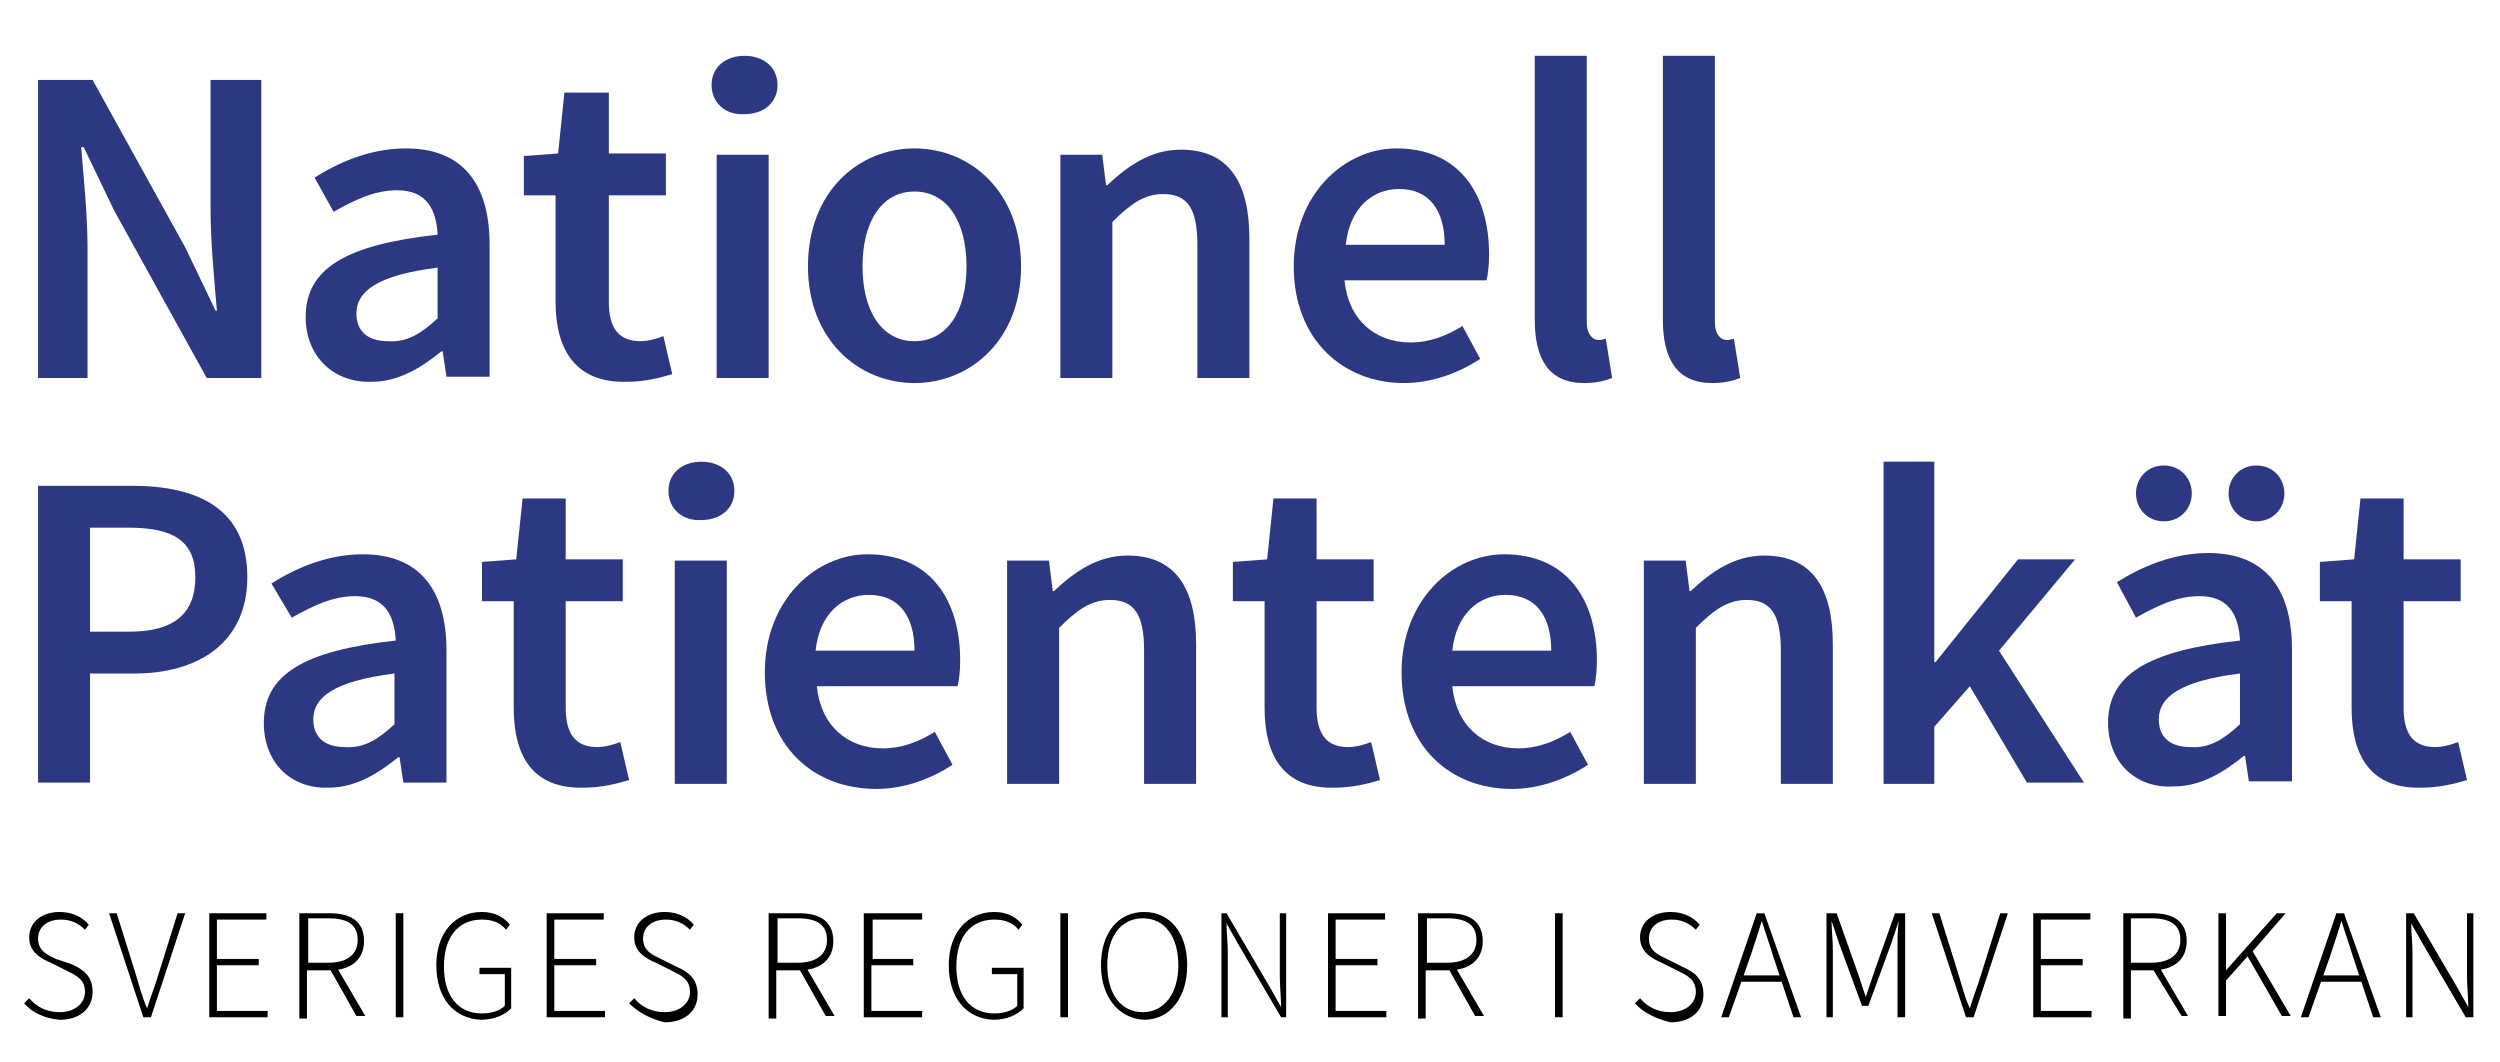 <svg xmlns="http://www.w3.org/2000/svg" xmlns:xlink="http://www.w3.org/1999/xlink" id="Lager_1" x="0px" y="0px" viewBox="0 0 197.1 83.7" style="enable-background:new 0 0 197.1 83.7;" xml:space="preserve"> <style type="text/css"> .st0{fill:#2D3883;} </style> <g> <path class="st0" d="M3,6.3h4.3l7.3,13.2l2.4,5h0.1c-0.2-2.4-0.5-5.4-0.5-8V6.3h4v23.5h-4.3L9,16.6l-2.4-5H6.4 c0.2,2.5,0.5,5.3,0.5,7.9v10.3H3V6.3z"></path> <path class="st0" d="M24.1,25c0-3.8,3.1-5.7,10.4-6.5c-0.1-1.9-0.8-3.5-3.2-3.5c-1.8,0-3.4,0.8-5,1.7L24.8,14 c1.9-1.2,4.4-2.3,7.2-2.3c4.4,0,6.6,2.7,6.6,7.6v10.4h-3.4l-0.3-2h-0.1c-1.6,1.3-3.4,2.4-5.5,2.4C26.3,30.2,24.1,28.1,24.1,25z M34.5,25.1v-4c-4.8,0.6-6.4,1.9-6.4,3.6c0,1.6,1.1,2.2,2.5,2.2C32.1,27,33.2,26.3,34.5,25.1z"></path> <path class="st0" d="M43.8,23.8v-8.4h-2.5v-3.1l2.7-0.2l0.5-4.8H48v4.8h4.5v3.3H48v8.4c0,2.1,0.8,3.1,2.5,3.1 c0.6,0,1.3-0.2,1.8-0.4l0.7,3c-1,0.3-2.2,0.6-3.6,0.6C45.4,30.2,43.8,27.6,43.8,23.8z"></path> <path class="st0" d="M56.1,6.7c0-1.4,1.1-2.3,2.6-2.3c1.5,0,2.6,0.9,2.6,2.3c0,1.4-1.1,2.3-2.6,2.3C57.2,9.1,56.1,8.1,56.1,6.7z M56.5,12.2h4.1v17.6h-4.1V12.2z"></path> <path class="st0" d="M63.7,21c0-5.9,4-9.3,8.4-9.3c4.4,0,8.4,3.4,8.4,9.3c0,5.8-4,9.2-8.4,9.2C67.7,30.2,63.7,26.8,63.7,21z M76.2,21c0-3.5-1.5-5.9-4.1-5.9s-4.1,2.4-4.1,5.9c0,3.5,1.5,5.9,4.1,5.9S76.2,24.5,76.2,21z"></path> <path class="st0" d="M83.5,12.2h3.4l0.3,2.4h0.1c1.6-1.5,3.4-2.8,5.8-2.8c3.8,0,5.4,2.6,5.4,7v11h-4.1V19.3c0-2.9-0.8-4-2.7-4 c-1.5,0-2.6,0.8-4,2.2v12.3h-4.1V12.2z"></path> <path class="st0" d="M102,21c0-5.7,4-9.3,8.1-9.3c4.8,0,7.3,3.4,7.3,8.4c0,0.8-0.1,1.6-0.2,2h-11.2c0.3,3.1,2.4,4.9,5.2,4.9 c1.5,0,2.8-0.5,4.1-1.3l1.4,2.6c-1.7,1.1-3.8,1.9-6,1.9C105.9,30.2,102,26.8,102,21z M113.9,19.3c0-2.7-1.2-4.4-3.6-4.4 c-2.1,0-3.9,1.5-4.2,4.4H113.9z"></path> <path class="st0" d="M121,25.2V4.4h4.1v21c0,1,0.5,1.4,0.9,1.4c0.2,0,0.3,0,0.6-0.1l0.5,3.1c-0.5,0.2-1.2,0.4-2.2,0.4 C122.1,30.2,121,28.3,121,25.2z"></path> <path class="st0" d="M131.1,25.2V4.4h4.1v21c0,1,0.5,1.4,0.9,1.4c0.2,0,0.3,0,0.6-0.1l0.5,3.1c-0.5,0.2-1.2,0.4-2.2,0.4 C132.2,30.2,131.1,28.3,131.1,25.2z"></path> <path class="st0" d="M3,38.3h7.4c5.2,0,9.1,1.8,9.1,7.2c0,5.2-3.9,7.6-8.9,7.6H7.1v8.6H3V38.3z M10.2,49.8c3.5,0,5.2-1.4,5.2-4.3 c0-2.9-1.8-3.9-5.3-3.9H7.1v8.2H10.2z"></path> <path class="st0" d="M20.8,57c0-3.8,3.1-5.7,10.4-6.5c-0.1-1.9-0.8-3.5-3.2-3.5c-1.8,0-3.4,0.8-5,1.7L21.4,46 c1.9-1.2,4.4-2.3,7.2-2.3c4.4,0,6.6,2.7,6.6,7.6v10.4h-3.4l-0.3-2h-0.1c-1.6,1.3-3.4,2.4-5.5,2.4C22.9,62.2,20.8,60.1,20.8,57z M31.1,57.1v-4c-4.8,0.6-6.4,1.9-6.4,3.6c0,1.6,1.1,2.2,2.5,2.2C28.7,59,29.8,58.3,31.1,57.1z"></path> <path class="st0" d="M40.5,55.8v-8.4H38v-3.1l2.7-0.2l0.5-4.8h3.4v4.8h4.5v3.3h-4.5v8.4c0,2.1,0.8,3.1,2.5,3.1 c0.6,0,1.3-0.2,1.8-0.4l0.7,3c-1,0.3-2.2,0.6-3.6,0.6C42,62.2,40.5,59.6,40.5,55.8z"></path> <path class="st0" d="M52.7,38.7c0-1.4,1.1-2.3,2.6-2.3c1.5,0,2.6,0.9,2.6,2.3c0,1.4-1.1,2.3-2.6,2.3C53.8,41.1,52.7,40.1,52.7,38.7 z M53.2,44.2h4.1v17.6h-4.1V44.2z"></path> <path class="st0" d="M60.3,53c0-5.7,4-9.3,8.1-9.3c4.8,0,7.3,3.4,7.3,8.4c0,0.8-0.1,1.6-0.2,2H64.4c0.3,3.1,2.4,4.9,5.2,4.9 c1.5,0,2.8-0.5,4.1-1.3l1.4,2.6c-1.7,1.1-3.8,1.9-6,1.9C64.1,62.2,60.3,58.8,60.3,53z M72.1,51.3c0-2.7-1.2-4.4-3.6-4.4 c-2.1,0-3.9,1.5-4.2,4.4H72.1z"></path> <path class="st0" d="M79.3,44.2h3.4l0.3,2.4h0.1c1.6-1.5,3.4-2.8,5.8-2.8c3.8,0,5.4,2.6,5.4,7v11h-4.1V51.3c0-2.9-0.8-4-2.7-4 c-1.5,0-2.6,0.8-4,2.2v12.3h-4.1V44.2z"></path> <path class="st0" d="M99.7,55.8v-8.4h-2.5v-3.1l2.7-0.2l0.5-4.8h3.4v4.8h4.5v3.3h-4.5v8.4c0,2.1,0.8,3.1,2.5,3.1 c0.6,0,1.3-0.2,1.8-0.4l0.7,3c-1,0.3-2.2,0.6-3.6,0.6C101.2,62.2,99.7,59.6,99.7,55.8z"></path> <path class="st0" d="M110.5,53c0-5.7,4-9.3,8.1-9.3c4.8,0,7.3,3.4,7.3,8.4c0,0.8-0.1,1.6-0.2,2h-11.2c0.3,3.1,2.4,4.9,5.2,4.9 c1.5,0,2.8-0.5,4.1-1.3l1.4,2.6c-1.7,1.1-3.8,1.9-6,1.9C114.3,62.2,110.5,58.8,110.5,53z M122.3,51.3c0-2.7-1.2-4.4-3.6-4.4 c-2.1,0-3.9,1.5-4.2,4.4H122.3z"></path> <path class="st0" d="M129.5,44.2h3.4l0.3,2.4h0.1c1.6-1.5,3.4-2.8,5.8-2.8c3.8,0,5.4,2.6,5.4,7v11h-4.1V51.3c0-2.9-0.8-4-2.7-4 c-1.5,0-2.6,0.8-4,2.2v12.3h-4.1V44.2z"></path> <path class="st0" d="M148.5,36.4h4v15.8h0.1l6.5-8.1h4.5l-6,7.2l6.7,10.4h-4.5l-4.5-7.6l-2.8,3.2v4.5h-4V36.4z"></path> <path class="st0" d="M166.2,57c0-3.8,3.1-5.7,10.4-6.5c-0.1-1.9-0.8-3.5-3.2-3.5c-1.8,0-3.4,0.8-5,1.7l-1.5-2.8 c1.9-1.2,4.4-2.3,7.2-2.3c4.4,0,6.6,2.7,6.6,7.6v10.4h-3.4l-0.3-2h-0.1c-1.6,1.3-3.4,2.4-5.5,2.4C168.4,62.2,166.2,60.1,166.2,57z M168.4,38.9c0-1.2,0.9-2.2,2.2-2.2s2.2,1,2.2,2.2s-0.9,2.2-2.2,2.2S168.4,40.1,168.4,38.9z M176.6,57.1v-4 c-4.8,0.6-6.4,1.9-6.4,3.6c0,1.6,1.1,2.2,2.5,2.2C174.2,59,175.3,58.3,176.6,57.1z M175.7,38.9c0-1.2,0.9-2.2,2.2-2.2 s2.2,1,2.2,2.2s-0.9,2.2-2.2,2.2S175.7,40.1,175.7,38.9z"></path> <path class="st0" d="M185.4,55.8v-8.4h-2.5v-3.1l2.7-0.2l0.5-4.8h3.4v4.8h4.5v3.3h-4.5v8.4c0,2.1,0.8,3.1,2.5,3.1 c0.6,0,1.3-0.2,1.8-0.4l0.7,3c-1,0.3-2.2,0.6-3.6,0.6C186.9,62.2,185.4,59.6,185.4,55.8z"></path> </g> <g> <path d="M1.9,79.1l0.4-0.4c0.6,0.7,1.4,1.1,2.4,1.1c1.2,0,2-0.7,2-1.6c0-1-0.7-1.3-1.5-1.7L4,75.9c-0.7-0.3-1.7-0.8-1.7-2 c0-1.2,1-2,2.4-2c1,0,1.8,0.4,2.3,1l-0.3,0.4c-0.5-0.5-1.1-0.8-1.9-0.8c-1.1,0-1.8,0.6-1.8,1.5c0,1,0.8,1.3,1.4,1.6L5.6,76 c0.9,0.4,1.7,0.9,1.7,2.2c0,1.3-1,2.2-2.6,2.2C3.5,80.3,2.5,79.8,1.9,79.1z"></path> <path d="M8.6,72h0.6l1.5,4.8c0.3,1,0.5,1.8,0.9,2.7h0c0.3-1,0.6-1.7,0.9-2.7L14,72h0.6l-2.7,8.2h-0.6L8.6,72z"></path> <path d="M16.6,72H21v0.5h-3.9v3.1h3.3v0.5h-3.3v3.6h4v0.5h-4.6V72z"></path> <path d="M23.7,72H26c1.6,0,2.7,0.6,2.7,2.2c0,1.5-1.1,2.3-2.7,2.3h-1.8v3.8h-0.6V72z M25.9,75.9c1.4,0,2.3-0.6,2.3-1.8 c0-1.2-0.8-1.7-2.3-1.7h-1.6v3.5H25.9z M25.9,76.2l0.5-0.2l2.4,4.1h-0.7L25.9,76.2z"></path> <path d="M31.2,72h0.6v8.2h-0.6V72z"></path> <path d="M34.4,76.1c0-2.6,1.5-4.2,3.6-4.2c1.1,0,1.8,0.5,2.2,1l-0.3,0.4c-0.4-0.5-1-0.8-1.9-0.8c-1.9,0-3,1.4-3,3.7 c0,2.3,1.1,3.7,3,3.7c0.7,0,1.4-0.2,1.8-0.6v-2.5h-2v-0.5h2.5v3.2c-0.5,0.5-1.3,0.9-2.4,0.9C35.8,80.3,34.4,78.7,34.4,76.1z"></path> <path d="M43.1,72h4.5v0.5h-3.9v3.1H47v0.5h-3.3v3.6h4v0.5h-4.6V72z"></path> <path d="M49.6,79.1l0.4-0.4c0.6,0.7,1.4,1.1,2.4,1.1c1.2,0,2-0.7,2-1.6c0-1-0.7-1.3-1.5-1.7l-1.2-0.6c-0.7-0.3-1.7-0.8-1.7-2 c0-1.2,1-2,2.4-2c1,0,1.8,0.4,2.3,1l-0.3,0.4c-0.5-0.5-1.1-0.8-1.9-0.8c-1.1,0-1.8,0.6-1.8,1.5c0,1,0.8,1.3,1.4,1.6l1.2,0.6 c0.9,0.4,1.7,0.9,1.7,2.2c0,1.3-1,2.2-2.6,2.2C51.2,80.3,50.3,79.8,49.6,79.1z"></path> <path d="M60.7,72H63c1.6,0,2.7,0.6,2.7,2.2c0,1.5-1.1,2.3-2.7,2.3h-1.8v3.8h-0.6V72z M62.9,75.9c1.4,0,2.3-0.6,2.3-1.8 c0-1.2-0.8-1.7-2.3-1.7h-1.6v3.5H62.9z M62.9,76.2l0.5-0.2l2.4,4.1h-0.7L62.9,76.2z"></path> <path d="M68.2,72h4.5v0.5h-3.9v3.1H72v0.5h-3.3v3.6h4v0.5h-4.6V72z"></path> <path d="M74.8,76.1c0-2.6,1.5-4.2,3.6-4.2c1.1,0,1.8,0.5,2.2,1l-0.3,0.4c-0.4-0.5-1-0.8-1.9-0.8c-1.9,0-3,1.4-3,3.7 c0,2.3,1.1,3.7,3,3.7c0.7,0,1.4-0.2,1.8-0.6v-2.5h-2v-0.5h2.5v3.2c-0.5,0.5-1.3,0.9-2.4,0.9C76.2,80.3,74.8,78.7,74.8,76.1z"></path> <path d="M83.6,72h0.6v8.2h-0.6V72z"></path> <path d="M86.8,76.1c0-2.6,1.4-4.2,3.4-4.2c2,0,3.4,1.6,3.4,4.2c0,2.6-1.4,4.3-3.4,4.3C88.2,80.3,86.8,78.6,86.8,76.1z M92.9,76.1 c0-2.3-1.1-3.7-2.8-3.7c-1.7,0-2.8,1.4-2.8,3.7c0,2.3,1.1,3.7,2.8,3.7C91.8,79.8,92.9,78.3,92.9,76.1z"></path> <path d="M96.1,72h0.6l3.4,5.8l0.9,1.6h0c0-0.8-0.1-1.6-0.1-2.4v-5h0.5v8.2H101l-3.4-5.8l-0.9-1.6h0c0,0.8,0.1,1.5,0.1,2.3v5.1h-0.5 V72z"></path> <path d="M104.7,72h4.5v0.5h-3.9v3.1h3.3v0.5h-3.3v3.6h4v0.5h-4.6V72z"></path> <path d="M111.9,72h2.3c1.6,0,2.7,0.6,2.7,2.2c0,1.5-1.1,2.3-2.7,2.3h-1.8v3.8h-0.6V72z M114.1,75.9c1.4,0,2.3-0.6,2.3-1.8 c0-1.2-0.8-1.7-2.3-1.7h-1.6v3.5H114.1z M114.1,76.2l0.5-0.2l2.4,4.1h-0.7L114.1,76.2z"></path> <path d="M122.6,72h0.6v8.2h-0.6V72z"></path> <path d="M128.9,79.1l0.4-0.4c0.6,0.7,1.4,1.1,2.4,1.1c1.2,0,2-0.7,2-1.6c0-1-0.7-1.3-1.5-1.7l-1.2-0.6c-0.7-0.3-1.7-0.8-1.7-2 c0-1.2,1-2,2.4-2c1,0,1.8,0.4,2.3,1l-0.3,0.4c-0.5-0.5-1.1-0.8-1.9-0.8c-1.1,0-1.8,0.6-1.8,1.5c0,1,0.8,1.3,1.4,1.6l1.2,0.6 c0.9,0.4,1.7,0.9,1.7,2.2c0,1.3-1,2.2-2.6,2.2C130.5,80.3,129.5,79.8,128.9,79.1z"></path> <path d="M138.5,72h0.6l2.9,8.2h-0.6l-1.6-4.8c-0.3-1-0.6-1.8-0.9-2.8h0c-0.3,1-0.6,1.9-0.9,2.8l-1.7,4.8h-0.6L138.5,72z M136.9,76.9h3.7v0.5h-3.7V76.9z"></path> <path d="M144,72h0.8l1.7,4.8c0.2,0.6,0.4,1.2,0.6,1.8h0c0.2-0.6,0.4-1.2,0.6-1.8l1.7-4.8h0.8v8.2h-0.6v-5.4c0-0.7,0-1.5,0.1-2.2h0 l-0.6,1.8l-1.8,4.9h-0.5l-1.8-4.9l-0.6-1.8h0c0,0.7,0.1,1.5,0.1,2.2v5.4H144V72z"></path> <path d="M152.3,72h0.6l1.5,4.8c0.3,1,0.5,1.8,0.9,2.7h0c0.3-1,0.6-1.7,0.9-2.7l1.5-4.8h0.6l-2.7,8.2H155L152.3,72z"></path> <path d="M160.3,72h4.5v0.5h-3.9v3.1h3.3v0.5h-3.3v3.6h4v0.5h-4.6V72z"></path> <path d="M167.4,72h2.3c1.6,0,2.7,0.6,2.7,2.2c0,1.5-1.1,2.3-2.7,2.3H168v3.8h-0.6V72z M169.6,75.9c1.4,0,2.3-0.6,2.3-1.8 c0-1.2-0.8-1.7-2.3-1.7H168v3.5H169.6z M169.6,76.2l0.5-0.2l2.4,4.1H172L169.6,76.2z"></path> <path d="M174.9,72h0.6v4.5h0l4-4.5h0.7l-2.6,3l3,5.1h-0.7l-2.7-4.7l-1.7,1.9v2.8h-0.6V72z"></path> <path d="M184.2,72h0.6l2.9,8.2h-0.6l-1.6-4.8c-0.3-1-0.6-1.8-0.9-2.8h0c-0.3,1-0.6,1.9-0.9,2.8l-1.7,4.8h-0.6L184.2,72z M182.7,76.9h3.7v0.5h-3.7V76.9z"></path> <path d="M189.7,72h0.6l3.4,5.8l0.9,1.6h0c0-0.8-0.1-1.6-0.1-2.4v-5h0.5v8.2h-0.6l-3.4-5.8l-0.9-1.6h0c0,0.8,0.1,1.5,0.1,2.3v5.1 h-0.5V72z"></path> </g> </svg>